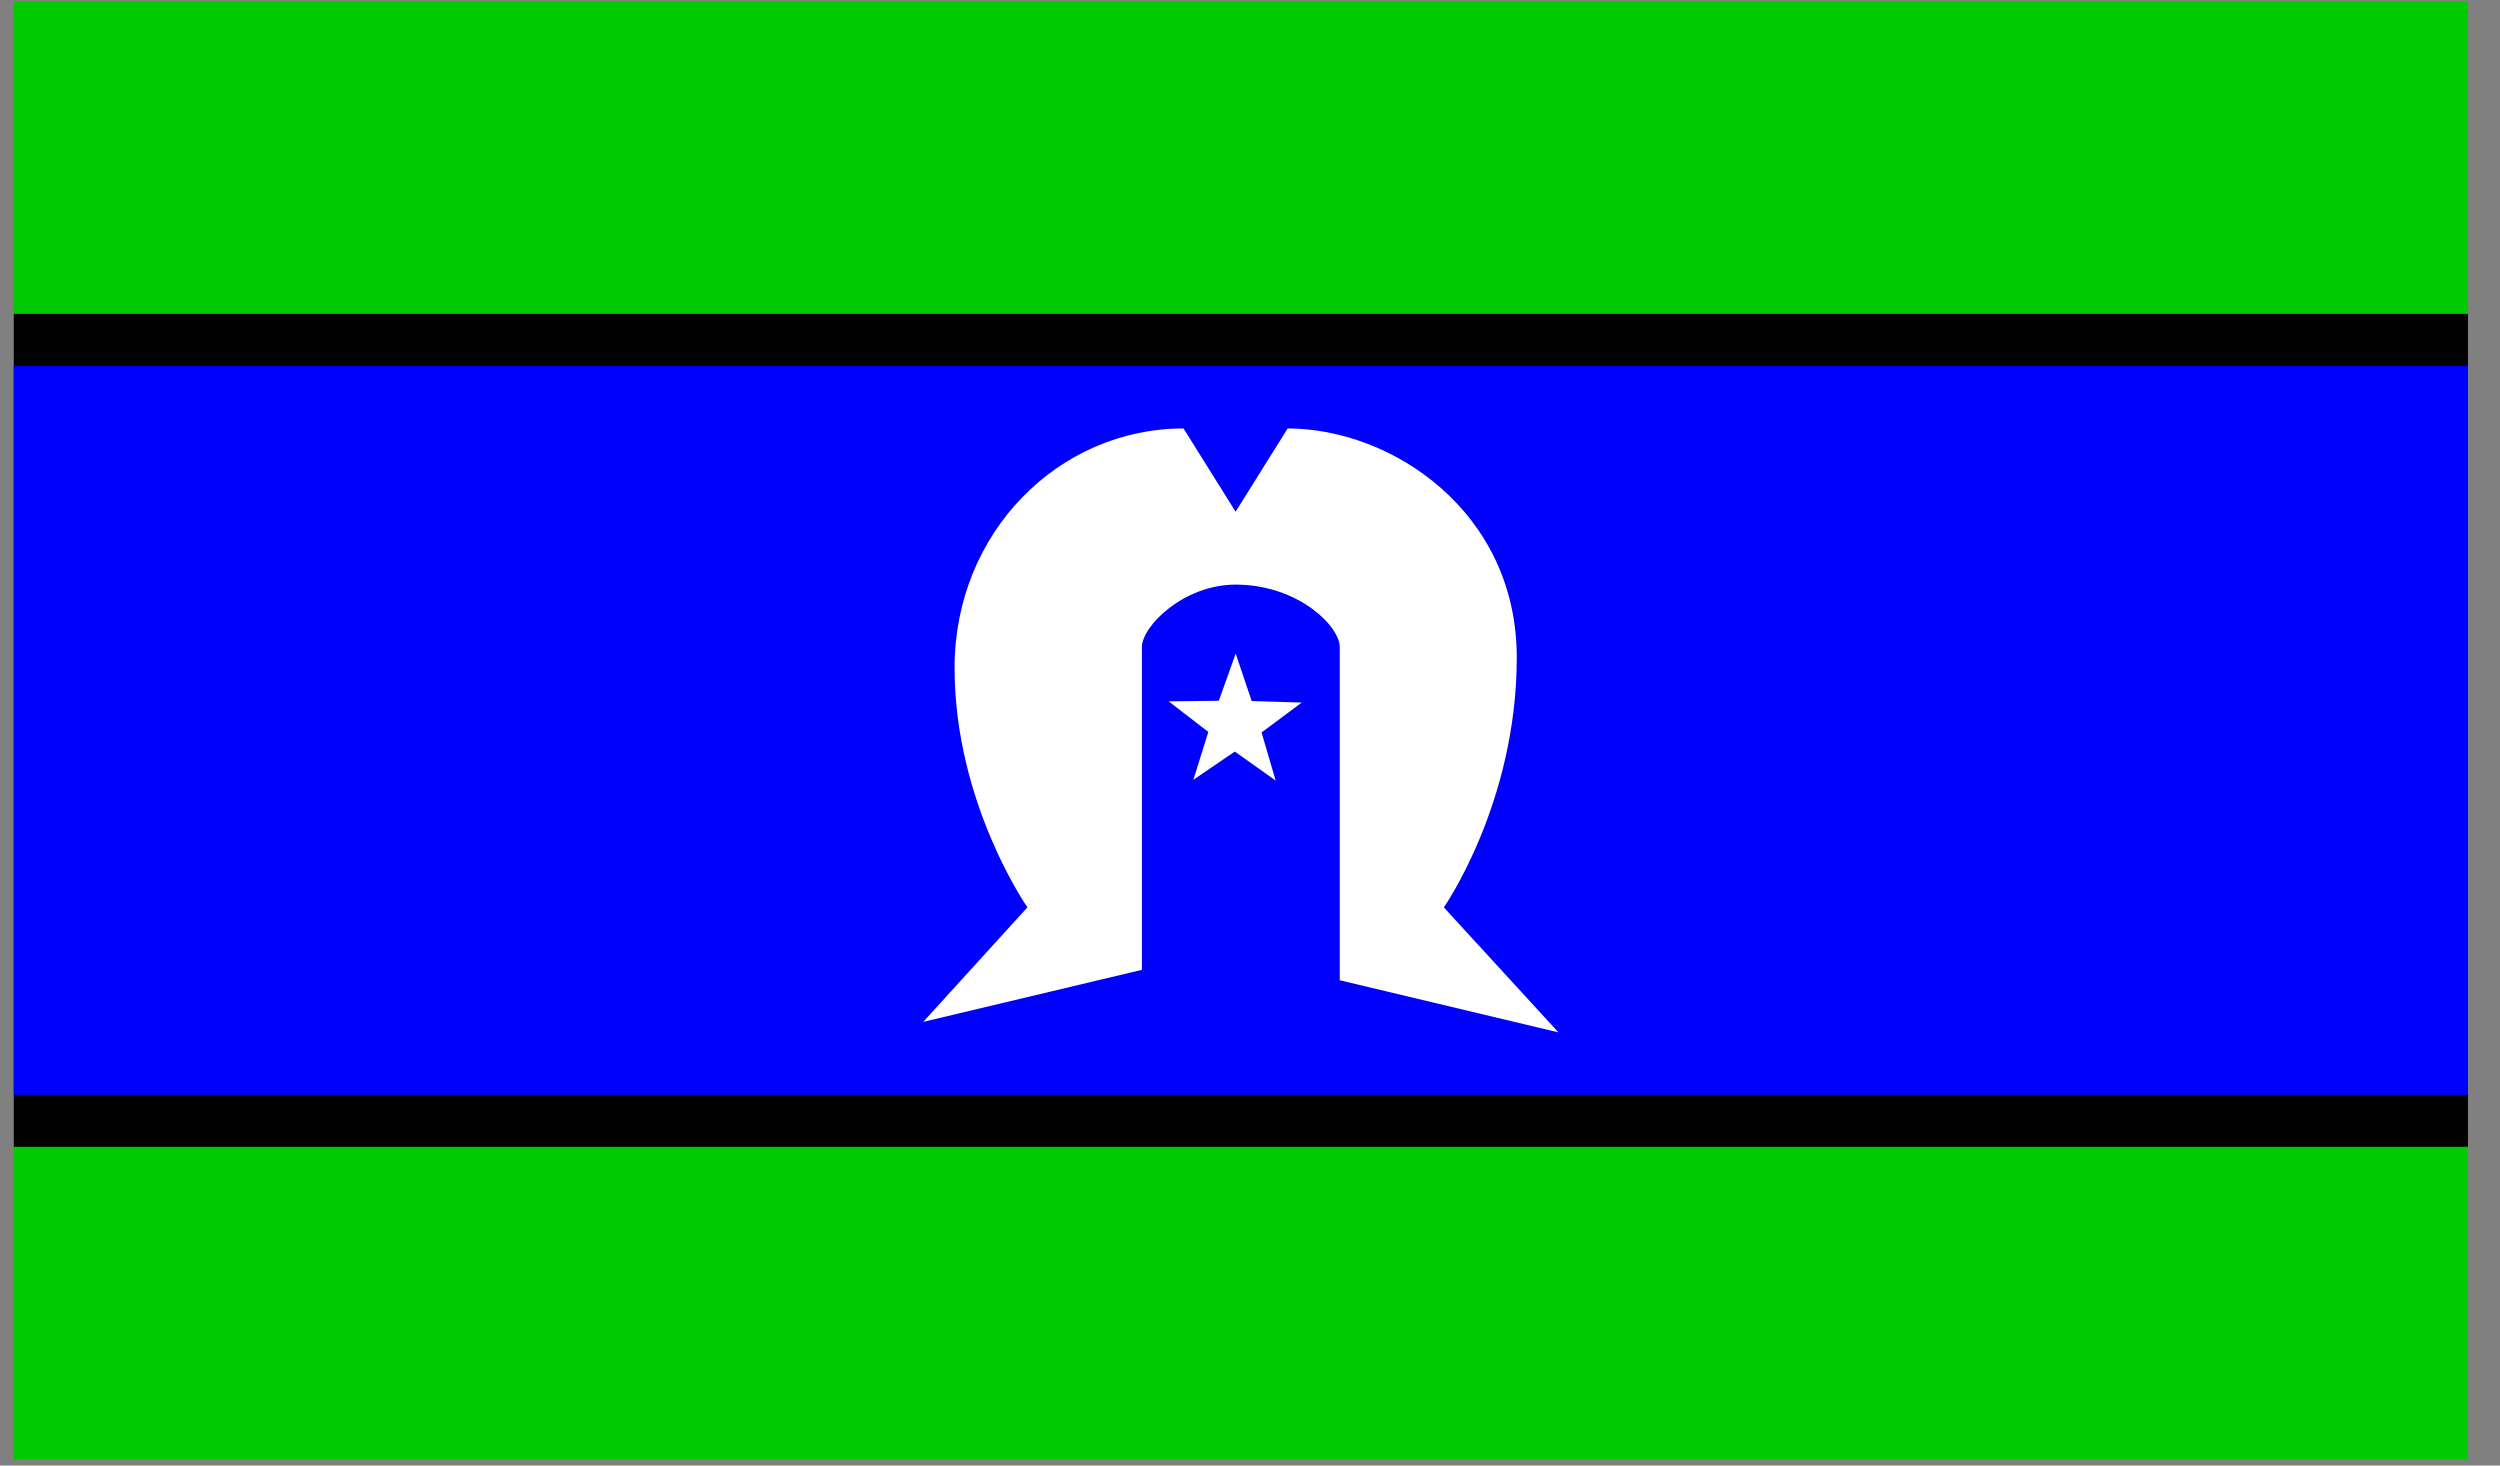 <svg width="58" height="34" fill="none" xmlns="http://www.w3.org/2000/svg"><rect width="100%" height="100%" fill="#808080" stroke="none"/><path d="M57.256.034H.32v33.819h56.936V.034z" fill="#00CA00"/><path d="M57.256 7.281H.32v19.325h56.936V7.28z" fill="#000100"/><path d="M57.256 8.489H.32v16.91h56.936V8.488z" fill="#0001FD"/><path fill-rule="evenodd" clip-rule="evenodd" d="M21.42 23.707l2.416-2.657s-1.69-2.416-1.69-5.556S24.56 9.94 27.458 9.94l1.208 1.932 1.208-1.932c2.416 0 5.315 1.932 5.315 5.314 0 3.381-1.692 5.797-1.692 5.797l2.658 2.9-5.073-1.209v-7.73c0-.483-.966-1.449-2.416-1.449-1.208 0-2.174.966-2.174 1.45V22.5l-5.072 1.207z" fill="#fff"/><path fill-rule="evenodd" clip-rule="evenodd" d="M27.686 18.091l.347-1.11-.92-.71 1.163-.013.392-1.094.371 1.1 1.162.035-.933.694.327 1.116-.948-.673-.96.655z" fill="#fff"/></svg>